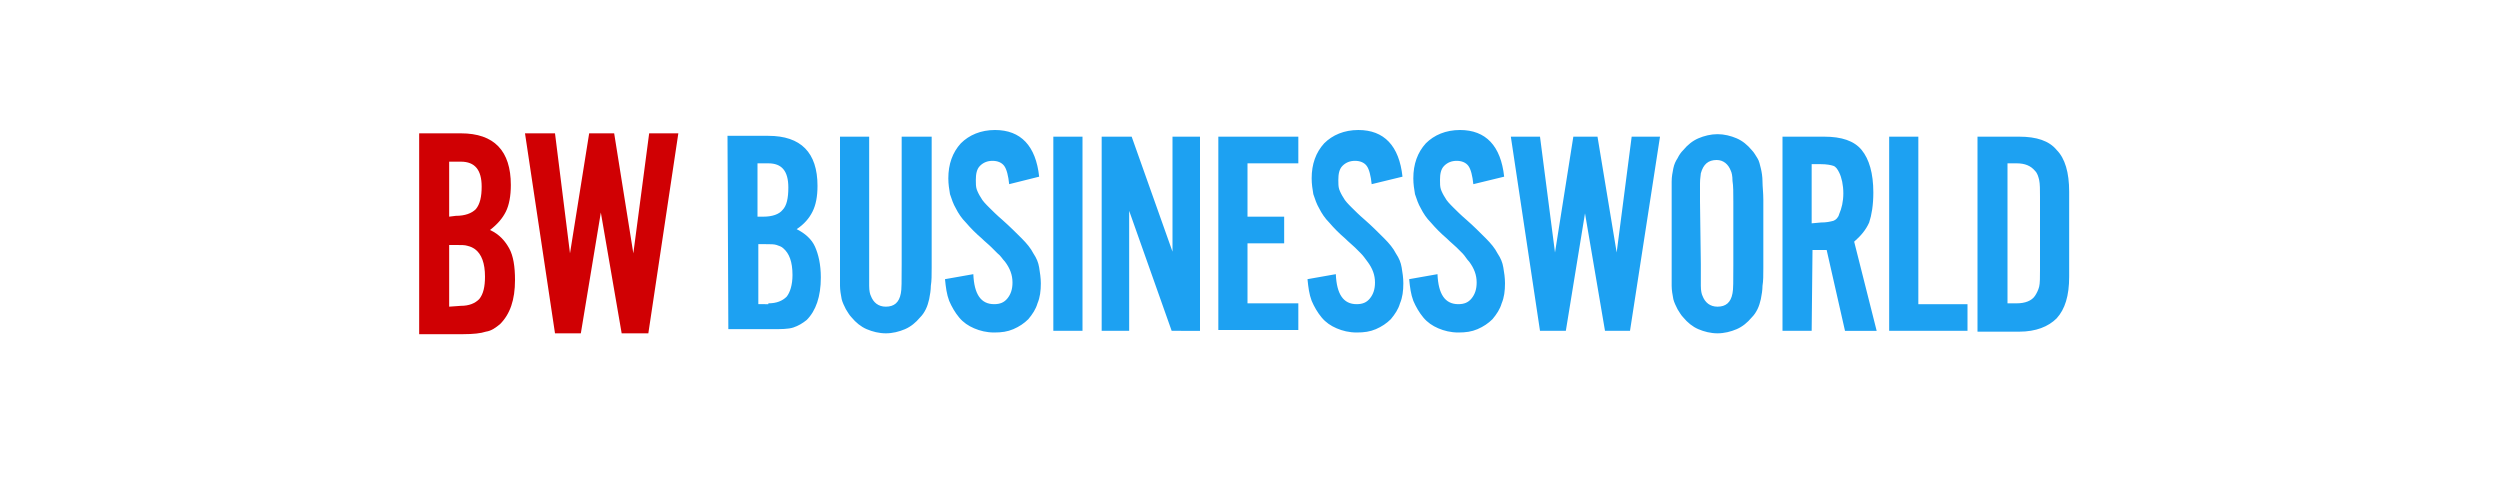 <?xml version="1.0" encoding="utf-8"?>
<!-- Generator: Adobe Illustrator 27.1.1, SVG Export Plug-In . SVG Version: 6.00 Build 0)  -->
<svg version="1.1" id="Layer_1" xmlns="http://www.w3.org/2000/svg" xmlns:xlink="http://www.w3.org/1999/xlink" x="0px" y="0px"
	 viewBox="0 0 300 60" style="enable-background:new 0 0 300 60;" xml:space="preserve">
<style type="text/css">
	.st0{fill:#1DA1F2;}
	.st1{fill:#D00003;}
</style>
<g>
	<path class="st0" d="M92.2,36.4c1,0,1.7-0.3,2.2-0.8c0.4-0.5,0.7-1.4,0.7-2.6c0-1.6-0.4-2.6-1.1-3.2c-0.2-0.2-0.5-0.3-0.8-0.4
		c-0.3-0.1-0.7-0.1-1.3-0.1h-0.9v7.2H92.2L92.2,36.4z M91.6,26c1.1,0,1.9-0.3,2.3-0.8c0.5-0.5,0.7-1.4,0.7-2.7c0-2-0.8-2.9-2.4-2.9
		h-1.3V26L91.6,26L91.6,26z M87.3,16.3h4.9c3.9,0,5.9,2,5.9,6c0,1.3-0.2,2.3-0.6,3.1c-0.4,0.8-1,1.5-1.9,2.1c1,0.5,1.8,1.2,2.2,2.1
		c0.4,0.9,0.7,2.1,0.7,3.7c0,2.3-0.6,4-1.7,5.1c-0.5,0.4-1,0.7-1.6,0.9c-0.6,0.2-1.5,0.2-2.6,0.2h-5.2L87.3,16.3L87.3,16.3
		L87.3,16.3z M111.8,16.4v15.7c0,0.9,0,1.6-0.1,2.2c0,0.5-0.1,1.1-0.2,1.6c-0.1,0.4-0.2,0.8-0.4,1.2c-0.2,0.4-0.4,0.7-0.7,1
		c-0.5,0.6-1.1,1.1-1.8,1.4c-0.7,0.3-1.5,0.5-2.3,0.5c-0.8,0-1.6-0.2-2.3-0.5c-0.7-0.3-1.3-0.8-1.8-1.4c-0.3-0.3-0.5-0.7-0.7-1
		c-0.2-0.4-0.4-0.8-0.5-1.2c-0.1-0.5-0.2-1.1-0.2-1.6c0-0.7,0-1.5,0-2.2V16.4h3.5v15.3c0,1.2,0,2,0,2.6c0,0.6,0.1,1,0.2,1.2
		c0.3,0.8,0.9,1.3,1.8,1.3c1,0,1.6-0.5,1.8-1.6c0.1-0.4,0.1-1.5,0.1-3.5V16.4L111.8,16.4L111.8,16.4L111.8,16.4z M121.1,22.1
		c-0.1-1-0.3-1.8-0.6-2.2c-0.3-0.4-0.8-0.6-1.4-0.6c-0.6,0-1.1,0.2-1.5,0.6c-0.4,0.4-0.5,1-0.5,1.7c0,0.4,0,0.8,0.1,1.1
		c0.1,0.3,0.3,0.7,0.5,1c0.2,0.4,0.6,0.8,1,1.2c0.4,0.4,0.9,0.9,1.6,1.5c0.9,0.8,1.7,1.6,2.3,2.2c0.6,0.6,1.1,1.2,1.4,1.8
		c0.4,0.6,0.6,1.1,0.7,1.7c0.1,0.6,0.2,1.3,0.2,1.9c0,0.9-0.1,1.7-0.4,2.4c-0.2,0.7-0.6,1.3-1.1,1.9c-0.5,0.5-1.1,0.9-1.8,1.2
		c-0.7,0.3-1.4,0.4-2.3,0.4c-0.9,0-1.7-0.2-2.4-0.5c-0.7-0.3-1.3-0.7-1.8-1.3c-0.5-0.6-0.9-1.3-1.2-2c-0.3-0.8-0.4-1.6-0.5-2.6
		l3.4-0.6c0.1,2.4,0.9,3.6,2.5,3.6c0.7,0,1.2-0.2,1.6-0.7c0.4-0.5,0.6-1.1,0.6-1.9c0-0.9-0.3-1.7-0.9-2.5c-0.3-0.3-0.5-0.7-0.9-1
		c-0.2-0.2-0.4-0.4-0.7-0.7c-0.4-0.4-0.8-0.7-1.2-1.1c-0.7-0.6-1.3-1.2-1.9-1.9c-0.5-0.5-0.9-1.1-1.2-1.7c-0.3-0.5-0.5-1.1-0.7-1.7
		c-0.1-0.6-0.2-1.2-0.2-1.9c0-1.7,0.5-3.1,1.5-4.2c1-1,2.4-1.6,4.1-1.6c3.1,0,4.9,1.9,5.3,5.6L121.1,22.1z M129.9,39.7h-3.5V16.4
		h3.5V39.7z M140.6,39.7l-5.1-14.4v14.4h-3.3V16.4h3.6l4.9,13.8V16.4h3.3v23.3L140.6,39.7L140.6,39.7L140.6,39.7z M155.8,19.6h-6.1
		V26h4.4v3.2h-4.4v7.2h6.1v3.2h-9.6V16.4h9.6V19.6L155.8,19.6L155.8,19.6z M164.6,22.1c-0.1-1-0.3-1.8-0.6-2.2
		c-0.3-0.4-0.8-0.6-1.4-0.6c-0.6,0-1.1,0.2-1.5,0.6c-0.4,0.4-0.5,1-0.5,1.7c0,0.4,0,0.8,0.1,1.1c0.1,0.3,0.3,0.7,0.5,1
		c0.2,0.4,0.6,0.8,1,1.2c0.4,0.4,0.9,0.9,1.6,1.5c0.8,0.7,1.5,1.4,2.3,2.2c0.6,0.6,1.1,1.2,1.4,1.8c0.4,0.6,0.6,1.1,0.7,1.7
		c0.1,0.6,0.2,1.2,0.2,1.9c0,0.9-0.1,1.7-0.4,2.4c-0.2,0.7-0.6,1.3-1.1,1.9c-0.5,0.5-1.1,0.9-1.8,1.2c-0.7,0.3-1.4,0.4-2.3,0.4
		c-0.9,0-1.7-0.2-2.4-0.5c-0.7-0.3-1.3-0.7-1.8-1.3c-0.5-0.6-0.9-1.3-1.2-2c-0.3-0.8-0.4-1.6-0.5-2.6l3.4-0.6
		c0.1,2.4,0.9,3.6,2.5,3.6c0.7,0,1.2-0.2,1.6-0.7c0.4-0.5,0.6-1.1,0.6-1.9c0-0.9-0.3-1.7-0.9-2.5c-0.3-0.4-0.5-0.7-0.8-1
		c-0.2-0.2-0.4-0.4-0.7-0.7c-0.3-0.3-0.7-0.6-1.2-1.1c-0.7-0.6-1.3-1.2-1.9-1.9c-0.5-0.5-0.9-1.1-1.2-1.7c-0.3-0.5-0.5-1.1-0.7-1.7
		c-0.1-0.6-0.2-1.2-0.2-1.9c0-1.7,0.5-3.1,1.5-4.2c1-1,2.4-1.6,4.1-1.6c3.1,0,4.9,1.9,5.3,5.6L164.6,22.1z M176.8,22.1
		c-0.1-1-0.3-1.8-0.6-2.2c-0.3-0.4-0.8-0.6-1.4-0.6c-0.6,0-1.1,0.2-1.5,0.6c-0.4,0.4-0.5,1-0.5,1.7c0,0.4,0,0.8,0.1,1.1
		c0.1,0.3,0.3,0.7,0.5,1c0.2,0.4,0.6,0.8,1,1.2c0.4,0.4,0.9,0.9,1.6,1.5c0.8,0.7,1.5,1.4,2.3,2.2c0.6,0.6,1.1,1.2,1.4,1.8
		c0.4,0.6,0.6,1.1,0.7,1.7c0.1,0.6,0.2,1.2,0.2,1.9c0,0.9-0.1,1.7-0.4,2.4c-0.2,0.7-0.6,1.3-1.1,1.9c-0.5,0.5-1.1,0.9-1.8,1.2
		c-0.7,0.3-1.4,0.4-2.3,0.4c-0.9,0-1.7-0.2-2.4-0.5c-0.7-0.3-1.3-0.7-1.8-1.3c-0.5-0.6-0.9-1.3-1.2-2c-0.3-0.8-0.4-1.6-0.5-2.6
		l3.4-0.6c0.1,2.4,0.9,3.6,2.5,3.6c0.7,0,1.2-0.2,1.6-0.7c0.4-0.5,0.6-1.1,0.6-1.9c0-0.9-0.3-1.7-0.9-2.5c-0.3-0.3-0.5-0.7-0.8-1
		c-0.2-0.2-0.4-0.4-0.7-0.7c-0.3-0.3-0.7-0.6-1.2-1.1c-0.7-0.6-1.3-1.2-1.9-1.9c-0.5-0.5-0.9-1.1-1.2-1.7c-0.3-0.5-0.5-1.1-0.7-1.7
		c-0.1-0.6-0.2-1.2-0.2-1.9c0-1.7,0.5-3.1,1.5-4.2c1-1,2.4-1.6,4.1-1.6c3.1,0,4.9,1.9,5.3,5.6L176.8,22.1z M192.6,39.7l-2.4-14.1
		l-2.3,14.1h-3.1l-3.5-23.3h3.5l1.8,13.9l2.2-13.9h2.9l2.3,13.9l1.8-13.9h3.4l-3.6,23.3L192.6,39.7L192.6,39.7z M204.1,31.7
		c0,1.2,0,2,0,2.6c0,0.6,0.1,1,0.2,1.2c0.3,0.8,0.9,1.3,1.8,1.3c1,0,1.6-0.5,1.8-1.6c0.1-0.4,0.1-1.5,0.1-3.5v-7.4
		c0-1.2,0-2-0.1-2.6c0-0.6-0.1-1-0.2-1.2c-0.3-0.8-0.9-1.3-1.7-1.3c-1,0-1.6,0.5-1.9,1.6c0,0.2-0.1,0.6-0.1,1.2c0,0.6,0,1.3,0,2.2
		L204.1,31.7L204.1,31.7z M211.6,32.1c0,0.9,0,1.6-0.1,2.2c0,0.5-0.1,1.1-0.2,1.6c-0.1,0.4-0.2,0.8-0.4,1.2c-0.2,0.4-0.4,0.7-0.7,1
		c-0.5,0.6-1.1,1.1-1.8,1.4c-0.7,0.3-1.5,0.5-2.3,0.5c-0.8,0-1.6-0.2-2.3-0.5c-0.7-0.3-1.3-0.8-1.8-1.4c-0.3-0.3-0.5-0.7-0.7-1
		c-0.2-0.4-0.4-0.8-0.5-1.2c-0.1-0.5-0.2-1.1-0.2-1.6c0-0.7,0-1.5,0-2.2v-8.1c0-0.9,0-1.6,0-2.2c0-0.6,0.1-1.1,0.2-1.6
		c0.1-0.5,0.3-0.9,0.5-1.2c0.2-0.4,0.4-0.7,0.7-1c0.5-0.6,1.1-1.1,1.8-1.4c0.7-0.3,1.5-0.5,2.3-0.5c0.8,0,1.6,0.2,2.3,0.5
		c0.7,0.3,1.3,0.8,1.8,1.4c0.3,0.3,0.5,0.7,0.7,1c0.2,0.3,0.3,0.8,0.4,1.2c0.1,0.4,0.2,1,0.2,1.6c0,0.6,0.1,1.3,0.1,2.2V32.1z
		 M218.5,26.7c0.7,0,1.1-0.1,1.5-0.2c0.3-0.1,0.6-0.4,0.7-0.8c0.3-0.7,0.5-1.5,0.5-2.5s-0.2-1.9-0.5-2.5c-0.2-0.4-0.4-0.7-0.7-0.8
		c-0.3-0.1-0.8-0.2-1.5-0.2h-1.1v7.1L218.5,26.7L218.5,26.7z M217.4,39.7h-3.5V16.4h5c2.1,0,3.6,0.5,4.5,1.6
		c0.9,1.1,1.4,2.8,1.4,5.1c0,1.5-0.2,2.7-0.5,3.6c-0.4,0.9-1,1.6-1.8,2.3l2.7,10.7h-3.8l-2.2-9.7h-1.7L217.4,39.7L217.4,39.7z
		 M236.1,39.7h-9.4V16.4h3.5v20.1h5.9V39.7L236.1,39.7z M242,36.4c1,0,1.8-0.3,2.2-0.9c0.2-0.3,0.4-0.7,0.5-1.1
		c0.1-0.4,0.1-1.1,0.1-2v-8.8c0-0.9,0-1.5-0.1-2c-0.1-0.4-0.2-0.8-0.5-1.1c-0.5-0.6-1.2-0.9-2.2-0.9h-1.1v16.8L242,36.4L242,36.4z
		 M237.3,16.4h5c2.1,0,3.6,0.5,4.5,1.6c1,1,1.5,2.7,1.5,5v10.2c0,2.3-0.5,3.9-1.5,5c-1,1-2.5,1.6-4.5,1.6h-5V16.4z"/>
	<path class="st1" d="M55.3,36.7c1,0,1.7-0.3,2.2-0.8c0.5-0.6,0.7-1.5,0.7-2.7c0-1.6-0.4-2.7-1.2-3.3c-0.3-0.2-0.5-0.3-0.9-0.4
		c-0.3-0.1-0.7-0.1-1.3-0.1h-0.9v7.4L55.3,36.7L55.3,36.7z M54.7,25.9c1.1,0,1.9-0.3,2.4-0.8c0.5-0.6,0.7-1.5,0.7-2.7
		c0-2-0.8-3-2.5-3h-1.4v6.6L54.7,25.9L54.7,25.9z M50.3,16h5c4,0,6,2.1,6,6.2c0,1.3-0.2,2.4-0.6,3.2c-0.4,0.8-1,1.5-1.9,2.2
		c1.1,0.5,1.8,1.3,2.3,2.2c0.5,0.9,0.7,2.2,0.7,3.8c0,2.4-0.6,4.1-1.8,5.3c-0.5,0.4-1,0.8-1.7,0.9c-0.6,0.2-1.5,0.3-2.7,0.3h-5.3
		C50.3,40,50.3,16,50.3,16z M74.6,40l-2.5-14.5L69.7,40h-3.1L63,16h3.6l1.8,14.4L70.7,16h3L76,30.4L77.9,16h3.5l-3.6,24H74.6z"/>
</g>
</svg>
